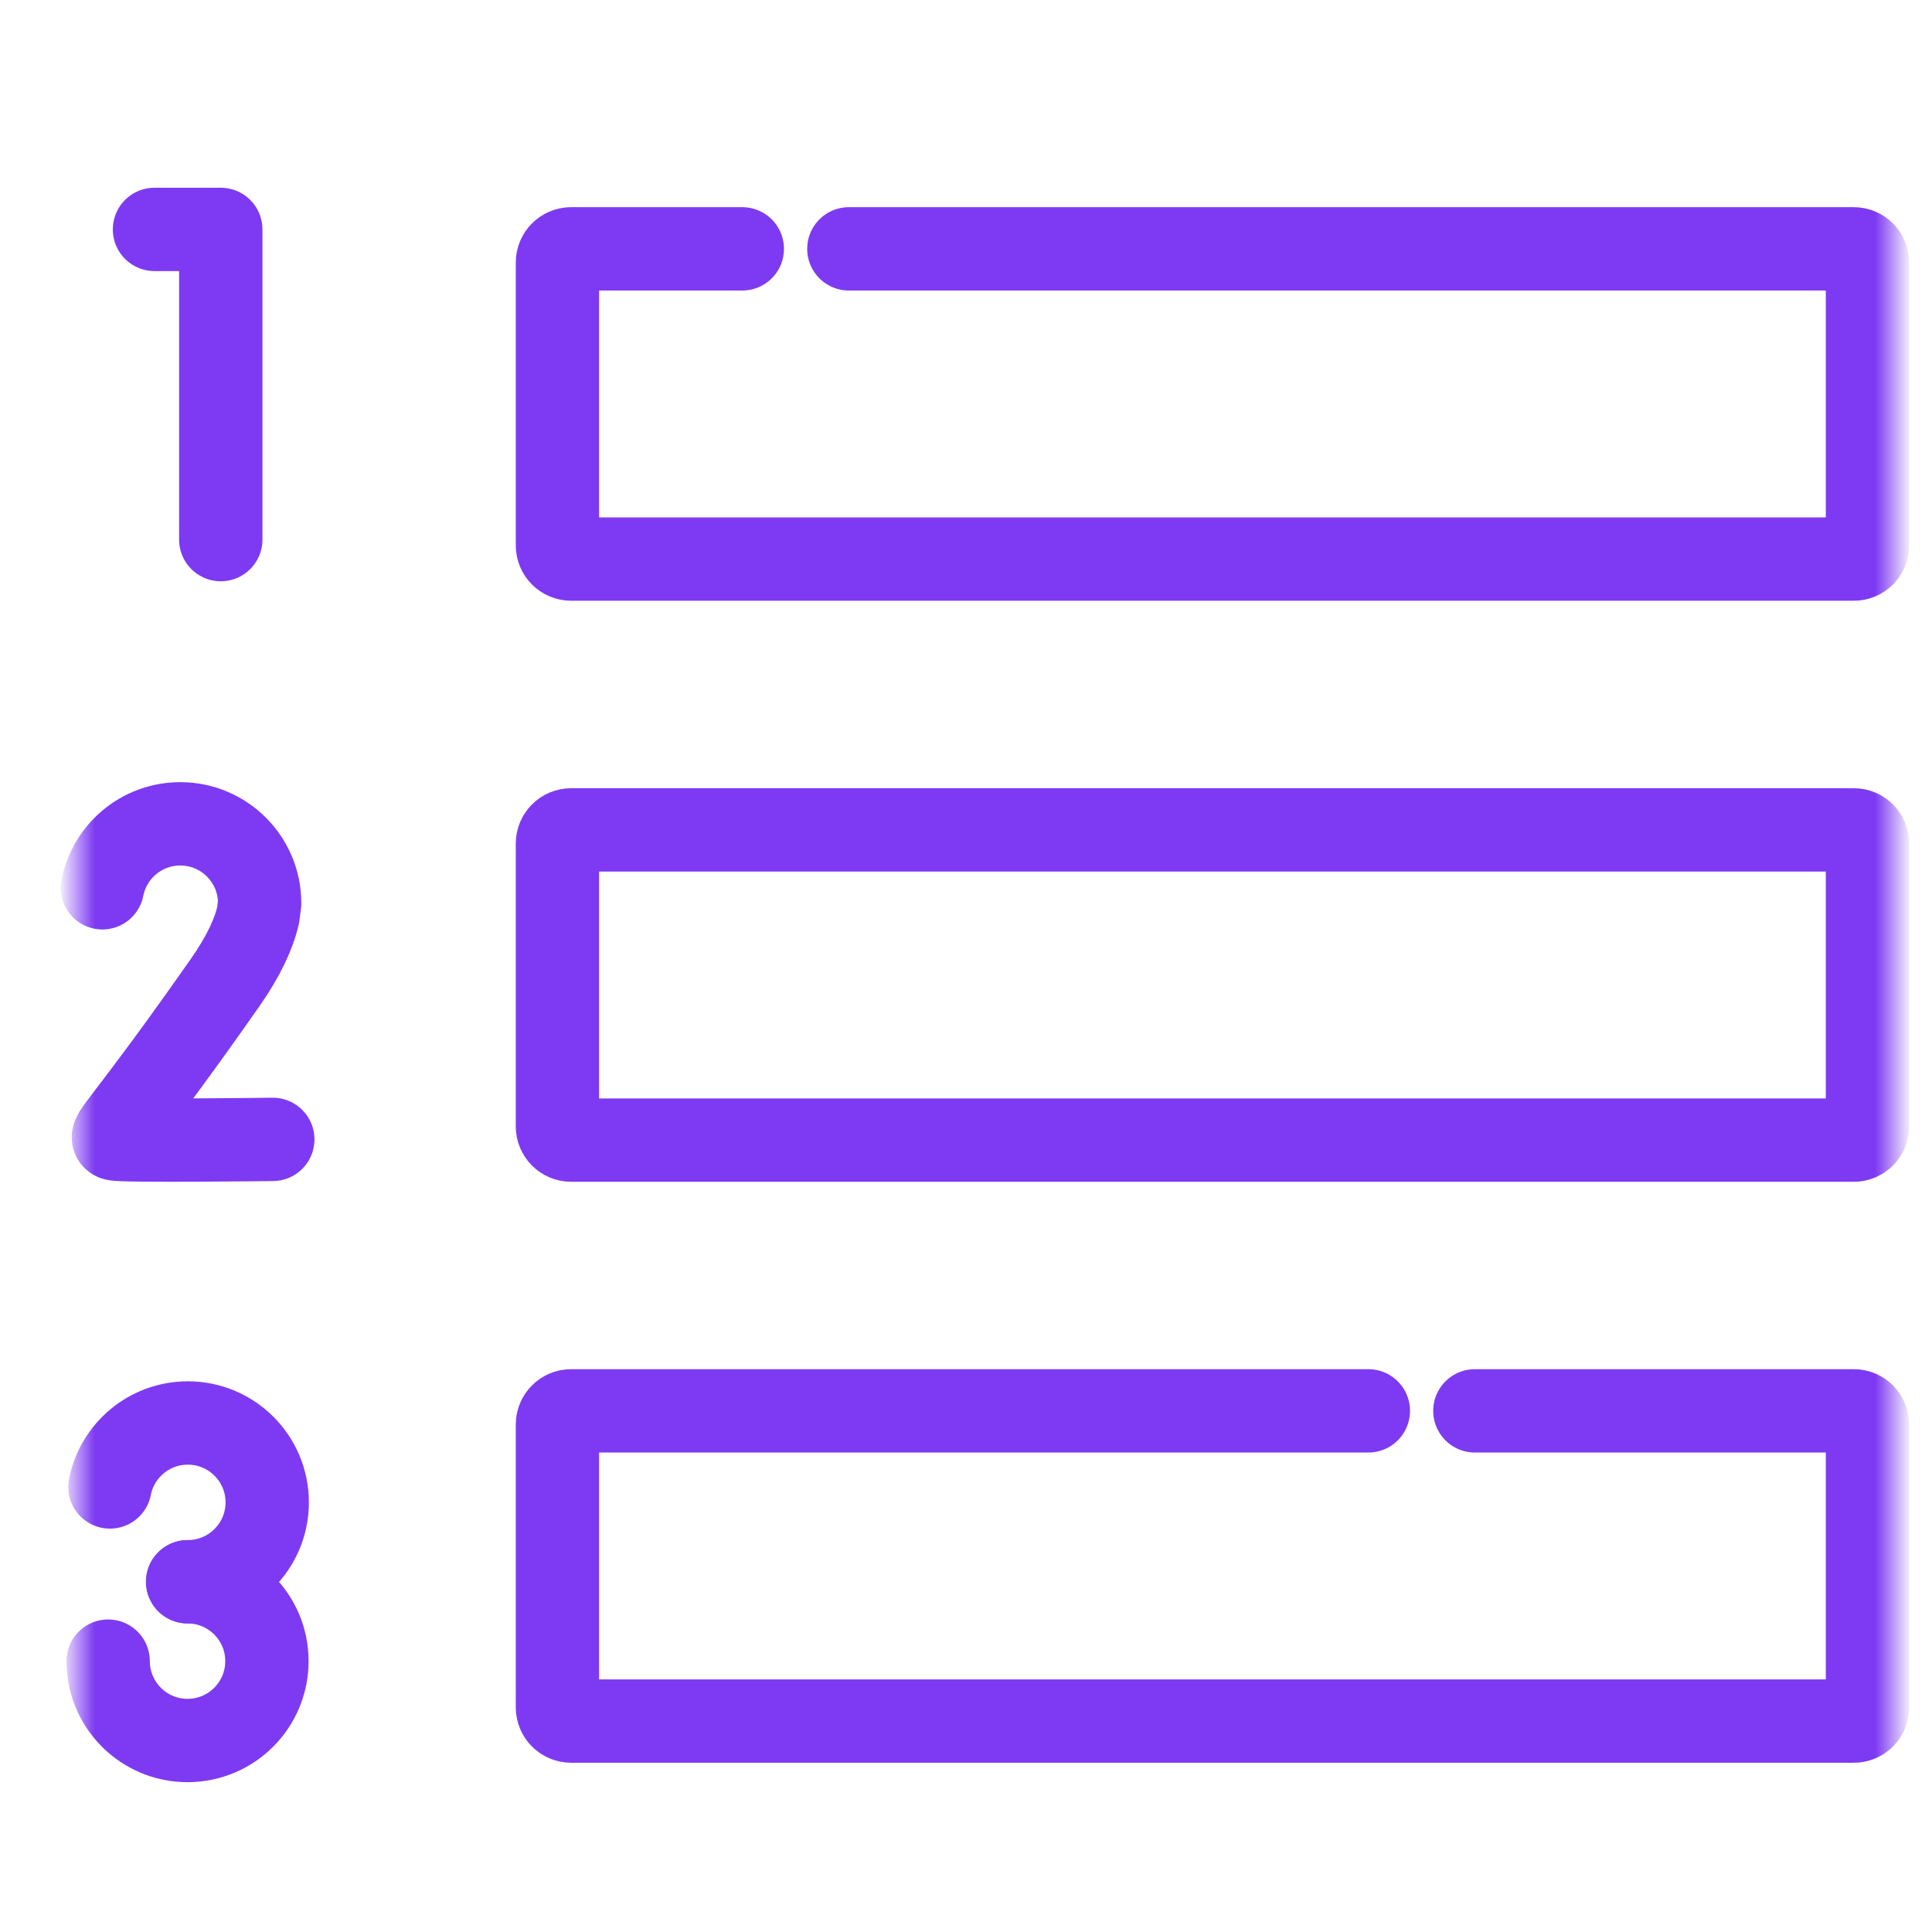 <svg width="51" height="51" viewBox="0 0 51 51" fill="none" xmlns="http://www.w3.org/2000/svg">
<mask id="mask0_11940_1535" style="mask-type:luminance" maskUnits="userSpaceOnUse" x="2" y="2" width="48" height="48">
<path d="M2 2H50V50H2V2Z" fill="white"/>
</mask>
<g mask="url(#mask0_11940_1535)">
<path d="M4.078 6.056H5.828V14.244" stroke="#7E3AF2" stroke-width="2.2" stroke-miterlimit="10" stroke-linecap="round" stroke-linejoin="round"/>
<path d="M7.201 30.077C7.201 30.077 3.217 30.127 3.029 30.064C2.84 30.001 3.331 29.669 5.943 25.937C6.431 25.24 6.7 24.652 6.814 24.159L6.854 23.842C6.854 22.685 5.916 21.747 4.759 21.747C3.741 21.747 2.892 22.473 2.703 23.436" stroke="#7E3AF2" stroke-width="2.2" stroke-miterlimit="10" stroke-linecap="round" stroke-linejoin="round"/>
<path d="M2.902 39.252C3.091 38.29 3.94 37.563 4.958 37.563C6.115 37.563 7.054 38.501 7.054 39.659C7.054 40.816 6.115 41.754 4.958 41.754" stroke="#7E3AF2" stroke-width="2.2" stroke-miterlimit="10" stroke-linecap="round" stroke-linejoin="round"/>
<path d="M4.951 41.755C6.108 41.755 7.046 42.693 7.046 43.85C7.046 45.007 6.108 45.945 4.951 45.945C3.893 45.945 3.018 45.161 2.876 44.142C2.862 44.047 2.855 43.949 2.855 43.85" stroke="#7E3AF2" stroke-width="2.2" stroke-miterlimit="10" stroke-linecap="round" stroke-linejoin="round"/>
<path d="M22.408 6.569H48.936C49.136 6.569 49.297 6.731 49.297 6.931V14.396C49.297 14.596 49.136 14.758 48.936 14.758H15.076C14.877 14.758 14.715 14.596 14.715 14.396V6.931C14.715 6.731 14.877 6.569 15.076 6.569H19.595" stroke="#7E3AF2" stroke-width="2.2" stroke-miterlimit="10" stroke-linecap="round" stroke-linejoin="round"/>
<path d="M48.936 30.096H15.076C14.877 30.096 14.715 29.934 14.715 29.734V22.268C14.715 22.069 14.877 21.907 15.076 21.907H48.936C49.135 21.907 49.297 22.069 49.297 22.268V29.734C49.297 29.934 49.135 30.096 48.936 30.096Z" stroke="#7E3AF2" stroke-width="2.2" stroke-miterlimit="10" stroke-linecap="round" stroke-linejoin="round"/>
<path d="M38.933 37.243H48.936C49.136 37.243 49.297 37.405 49.297 37.605V45.07C49.297 45.27 49.136 45.432 48.936 45.432H15.076C14.877 45.432 14.715 45.27 14.715 45.07V37.605C14.715 37.405 14.877 37.243 15.076 37.243H36.121" stroke="#7E3AF2" stroke-width="2.2" stroke-miterlimit="10" stroke-linecap="round" stroke-linejoin="round"/>
</g>
</svg>
